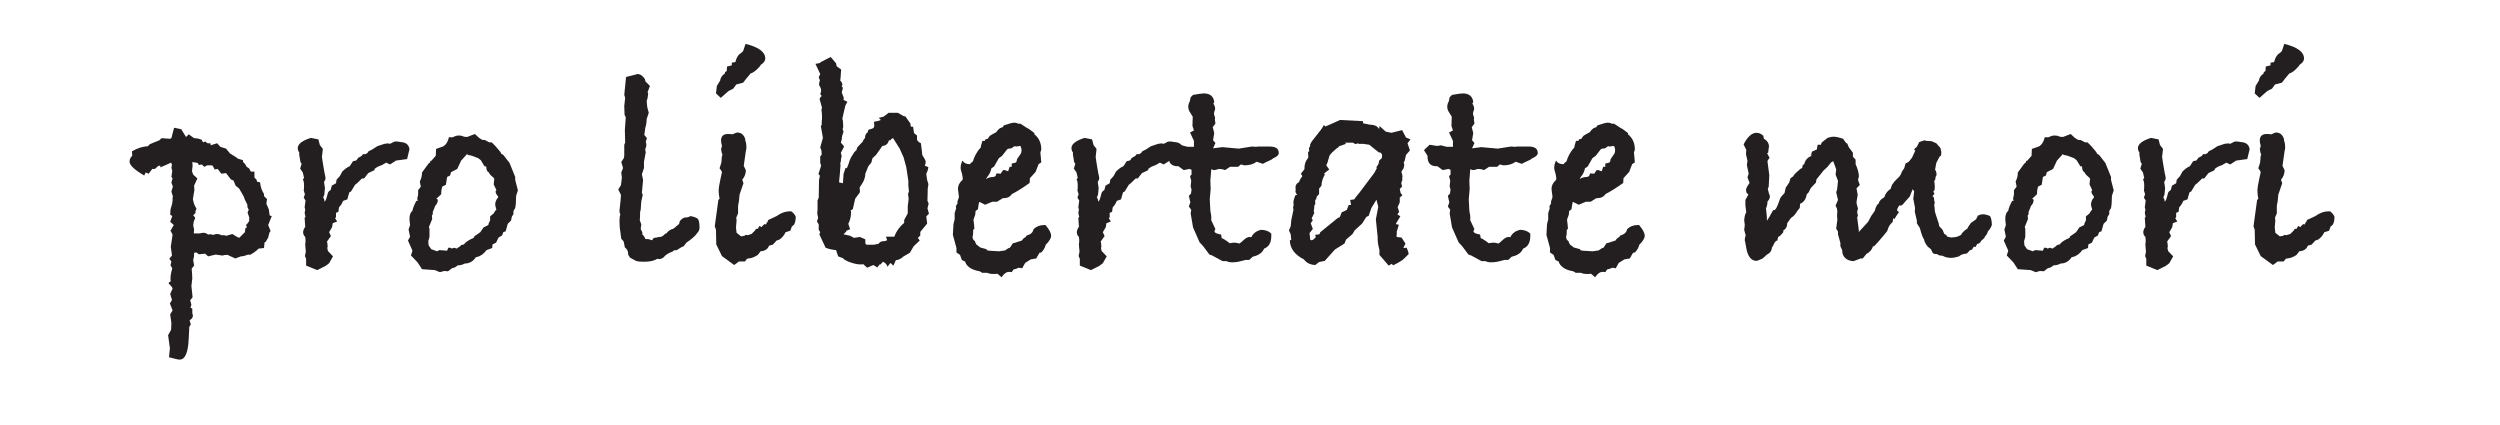 <?xml version="1.0" encoding="UTF-8" standalone="no"?>
<!DOCTYPE svg PUBLIC "-//W3C//DTD SVG 1.1//EN" "http://www.w3.org/Graphics/SVG/1.1/DTD/svg11.dtd">
<svg width="100%" height="100%" viewBox="0 0 930 158" version="1.1" xmlns="http://www.w3.org/2000/svg" xmlns:xlink="http://www.w3.org/1999/xlink" xml:space="preserve" xmlns:serif="http://www.serif.com/" style="fill-rule:evenodd;clip-rule:evenodd;stroke-linejoin:round;stroke-miterlimit:2;">
    <g transform="matrix(0.963,0,0,0.387,25.867,19.881)">
        <g transform="matrix(115.397,0,0,286.895,28.382,198.788)">
            <path d="M0.431,-0.148L0.419,-0.118L0.427,-0.098L0.423,-0.092L0.419,-0.076L0.411,-0.062L0.407,-0.06L0.405,-0.041L0.387,-0.039C0.378,-0.03 0.368,-0.023 0.358,-0.018L0.352,-0.019L0.337,-0.014L0.328,-0.013L0.309,-0.006L0.287,-0.016L0.284,-0.018L0.267,-0.017L0.271,-0.015L0.243,-0.019L0.218,-0.013L0.208,-0.022L0.187,-0.02L0.179,-0.026C0.178,-0.026 0.176,-0.026 0.171,-0.025L0.171,-0.019C0.171,-0.013 0.17,-0.007 0.168,-0.001L0.171,0.018L0.163,0.028C0.164,0.043 0.165,0.054 0.165,0.061L0.162,0.086L0.166,0.124L0.158,0.134L0.162,0.149L0.159,0.159L0.165,0.162L0.165,0.177C0.166,0.181 0.167,0.184 0.167,0.186C0.167,0.192 0.163,0.197 0.156,0.201L0.16,0.215L0.155,0.223L0.153,0.263C0.151,0.31 0.141,0.333 0.122,0.333C0.118,0.333 0.106,0.33 0.087,0.325L0.09,0.295L0.084,0.251L0.094,0.233L0.095,0.211L0.091,0.181L0.099,0.168L0.09,0.145L0.097,0.133L0.091,0.113L0.099,0.095C0.098,0.091 0.095,0.087 0.092,0.084C0.088,0.081 0.086,0.078 0.086,0.077C0.086,0.075 0.088,0.073 0.093,0.071C0.092,0.069 0.092,0.066 0.092,0.061C0.092,0.052 0.094,0.041 0.098,0.027L0.092,0.017L0.095,0.004L0.088,-0.005L0.097,-0.016L0.093,-0.045L0.099,-0.086L0.092,-0.099L0.103,-0.118L0.091,-0.129L0.098,-0.148L0.091,-0.153L0.092,-0.17L0.098,-0.191L0.098,-0.195L0.099,-0.199L0.099,-0.21L0.1,-0.214L0.095,-0.23L0.1,-0.247L0.095,-0.26L0.099,-0.275L0.095,-0.279L0.098,-0.299L0.095,-0.31L0.097,-0.32L0.094,-0.327L0.058,-0.311L0.058,-0.317L0.051,-0.316L0.04,-0.306L0.031,-0.306L0.019,-0.29L0.009,-0.294L0.004,-0.284C-0.029,-0.303 -0.045,-0.319 -0.045,-0.33C-0.045,-0.338 -0.042,-0.345 -0.036,-0.35L-0.037,-0.365C-0.018,-0.376 -0.001,-0.381 0.016,-0.382L0.023,-0.389L0.055,-0.402L0.062,-0.409L0.09,-0.407L0.095,-0.409L0.104,-0.444L0.128,-0.439L0.144,-0.413L0.153,-0.422L0.171,-0.409C0.18,-0.409 0.188,-0.407 0.196,-0.404L0.201,-0.395L0.208,-0.398L0.216,-0.392C0.221,-0.392 0.224,-0.392 0.227,-0.391L0.226,-0.385L0.248,-0.392L0.259,-0.38L0.278,-0.374L0.291,-0.358L0.315,-0.343L0.316,-0.341L0.335,-0.335L0.335,-0.329C0.34,-0.325 0.344,-0.32 0.347,-0.313L0.355,-0.308L0.361,-0.297L0.373,-0.297L0.373,-0.277L0.38,-0.27L0.382,-0.263L0.392,-0.261C0.393,-0.246 0.398,-0.233 0.405,-0.222L0.405,-0.215L0.415,-0.205L0.413,-0.189L0.421,-0.171L0.424,-0.15L0.431,-0.148ZM0.356,-0.133L0.355,-0.138L0.356,-0.142L0.35,-0.16L0.354,-0.169L0.35,-0.177L0.349,-0.187L0.341,-0.203L0.337,-0.214L0.322,-0.24L0.31,-0.25L0.303,-0.267L0.294,-0.271L0.278,-0.292L0.262,-0.29L0.25,-0.306L0.24,-0.304L0.233,-0.317L0.229,-0.318L0.215,-0.318L0.205,-0.313L0.197,-0.321L0.187,-0.319L0.183,-0.326L0.165,-0.329L0.166,-0.317L0.164,-0.298L0.168,-0.287L0.182,-0.274L0.171,-0.25L0.172,-0.235L0.167,-0.205C0.169,-0.192 0.173,-0.182 0.179,-0.173L0.175,-0.162C0.176,-0.161 0.176,-0.161 0.176,-0.16C0.176,-0.158 0.173,-0.155 0.168,-0.151L0.175,-0.142L0.17,-0.13L0.168,-0.117L0.171,-0.103L0.17,-0.09L0.191,-0.09C0.194,-0.091 0.197,-0.092 0.202,-0.092C0.208,-0.092 0.213,-0.09 0.218,-0.086C0.219,-0.086 0.22,-0.086 0.222,-0.087L0.225,-0.087C0.227,-0.087 0.231,-0.086 0.236,-0.085C0.24,-0.087 0.244,-0.088 0.247,-0.088C0.252,-0.088 0.257,-0.087 0.262,-0.084L0.271,-0.084L0.279,-0.082L0.299,-0.088L0.315,-0.078C0.321,-0.076 0.323,-0.075 0.322,-0.075L0.341,-0.094L0.343,-0.108L0.348,-0.11L0.345,-0.118L0.352,-0.126L0.356,-0.133Z" style="fill:rgb(35,31,32);fill-rule:nonzero;"/>
        </g>
        <g transform="matrix(115.397,0,0,286.895,82.388,198.788)">
            <path d="M0.424,-0.372L0.416,-0.339L0.379,-0.334L0.359,-0.321L0.346,-0.327L0.332,-0.319L0.317,-0.313L0.307,-0.306L0.307,-0.302L0.286,-0.292L0.272,-0.274L0.265,-0.274C0.254,-0.263 0.247,-0.256 0.242,-0.253L0.228,-0.23L0.223,-0.228C0.221,-0.223 0.219,-0.215 0.216,-0.204L0.202,-0.199L0.196,-0.187L0.188,-0.177L0.186,-0.162L0.178,-0.159L0.178,-0.144L0.175,-0.141C0.177,-0.138 0.179,-0.134 0.182,-0.13L0.167,-0.124L0.165,-0.111L0.155,-0.094L0.161,-0.081L0.148,-0.063C0.149,-0.056 0.15,-0.052 0.15,-0.049L0.15,-0.045C0.149,-0.043 0.149,-0.041 0.149,-0.04L0.151,-0.031L0.168,-0.013L0.155,0.01L0.143,0.019L0.115,0.033L0.078,0.018L0.078,-0.005L0.074,-0.014L0.077,-0.029C0.076,-0.04 0.075,-0.048 0.075,-0.053C0.075,-0.055 0.075,-0.058 0.076,-0.061L0.076,-0.068L0.075,-0.078C0.07,-0.083 0.068,-0.088 0.068,-0.094C0.068,-0.099 0.07,-0.105 0.075,-0.112C0.075,-0.115 0.074,-0.125 0.073,-0.142L0.076,-0.145L0.073,-0.158L0.075,-0.17L0.073,-0.177L0.076,-0.2L0.07,-0.21L0.074,-0.221L0.07,-0.234C0.071,-0.238 0.071,-0.243 0.071,-0.25C0.071,-0.26 0.07,-0.267 0.067,-0.27L0.071,-0.276L0.067,-0.294L0.058,-0.307L0.063,-0.323L0.059,-0.329L0.055,-0.353L0.055,-0.361C0.052,-0.365 0.05,-0.37 0.05,-0.376C0.05,-0.389 0.065,-0.401 0.094,-0.41L0.119,-0.405L0.124,-0.386L0.134,-0.373L0.131,-0.346C0.133,-0.333 0.135,-0.318 0.138,-0.302L0.141,-0.286C0.142,-0.285 0.142,-0.281 0.143,-0.275C0.143,-0.271 0.141,-0.267 0.138,-0.262L0.141,-0.242L0.139,-0.22L0.135,-0.21L0.138,-0.206L0.14,-0.196C0.144,-0.201 0.146,-0.206 0.147,-0.211L0.151,-0.226C0.153,-0.23 0.156,-0.233 0.16,-0.235L0.164,-0.25L0.178,-0.258L0.18,-0.27L0.191,-0.282L0.199,-0.297C0.208,-0.306 0.216,-0.312 0.224,-0.315L0.235,-0.332L0.245,-0.334L0.248,-0.337L0.252,-0.343L0.263,-0.349L0.269,-0.356L0.275,-0.355L0.283,-0.359L0.287,-0.365L0.299,-0.371L0.316,-0.382L0.34,-0.39C0.349,-0.391 0.354,-0.392 0.355,-0.392L0.355,-0.391C0.354,-0.391 0.354,-0.391 0.354,-0.39L0.355,-0.39C0.358,-0.39 0.362,-0.391 0.367,-0.394C0.37,-0.397 0.375,-0.398 0.381,-0.398C0.384,-0.398 0.388,-0.397 0.395,-0.396C0.412,-0.395 0.422,-0.387 0.424,-0.372Z" style="fill:rgb(35,31,32);fill-rule:nonzero;"/>
        </g>
        <g transform="matrix(115.397,0,0,286.895,127.508,198.788)">
            <path d="M0.396,-0.234L0.39,-0.216C0.39,-0.199 0.389,-0.185 0.387,-0.175L0.381,-0.165L0.381,-0.154L0.376,-0.147L0.373,-0.133L0.362,-0.122L0.355,-0.097L0.347,-0.094L0.343,-0.083L0.331,-0.076L0.323,-0.059L0.311,-0.053L0.31,-0.041L0.291,-0.034C0.282,-0.022 0.272,-0.014 0.259,-0.011L0.255,-0.01C0.246,0.004 0.233,0.011 0.218,0.011C0.211,0.015 0.204,0.017 0.195,0.017L0.185,0.024L0.175,0.027L0.162,0.037L0.149,0.036L0.135,0.04L0.118,0.033L0.075,0.03L0.06,0.007L0.038,-0.016L0.043,-0.032L0.028,-0.066L0.035,-0.079L0.03,-0.103L0.035,-0.118C0.034,-0.127 0.033,-0.134 0.033,-0.138C0.033,-0.151 0.036,-0.16 0.043,-0.166C0.044,-0.173 0.048,-0.184 0.056,-0.199L0.061,-0.199L0.059,-0.206L0.062,-0.22L0.062,-0.235C0.067,-0.241 0.07,-0.245 0.071,-0.247L0.068,-0.261L0.068,-0.265C0.073,-0.274 0.075,-0.284 0.075,-0.294L0.096,-0.323L0.103,-0.329L0.102,-0.333L0.106,-0.333L0.121,-0.35L0.122,-0.373L0.147,-0.382C0.156,-0.388 0.162,-0.398 0.165,-0.412L0.178,-0.412C0.185,-0.416 0.192,-0.418 0.198,-0.418C0.204,-0.418 0.21,-0.417 0.215,-0.414L0.226,-0.413L0.252,-0.423L0.266,-0.41L0.277,-0.403L0.285,-0.403L0.3,-0.395L0.308,-0.395C0.317,-0.387 0.327,-0.376 0.338,-0.362L0.34,-0.357L0.347,-0.353L0.368,-0.326L0.387,-0.279L0.387,-0.269L0.396,-0.234ZM0.33,-0.21L0.329,-0.215C0.324,-0.22 0.322,-0.225 0.321,-0.23L0.324,-0.235L0.315,-0.254L0.317,-0.273L0.313,-0.278C0.304,-0.285 0.3,-0.29 0.299,-0.294C0.293,-0.297 0.29,-0.303 0.29,-0.314L0.284,-0.315L0.272,-0.335L0.263,-0.342L0.242,-0.35L0.234,-0.352C0.23,-0.352 0.227,-0.353 0.226,-0.356L0.206,-0.334L0.193,-0.306L0.172,-0.295L0.169,-0.284L0.159,-0.279L0.155,-0.253L0.143,-0.247C0.14,-0.238 0.139,-0.229 0.139,-0.221L0.123,-0.206L0.128,-0.203C0.128,-0.195 0.125,-0.188 0.119,-0.182C0.117,-0.176 0.114,-0.169 0.111,-0.162L0.111,-0.154L0.108,-0.15L0.109,-0.138L0.098,-0.111L0.1,-0.106L0.1,-0.078L0.096,-0.064L0.097,-0.05L0.106,-0.037L0.12,-0.032L0.125,-0.03L0.133,-0.034L0.159,-0.032L0.163,-0.042L0.167,-0.042C0.171,-0.042 0.173,-0.041 0.174,-0.039L0.183,-0.042L0.191,-0.039L0.204,-0.048L0.206,-0.051L0.215,-0.053C0.22,-0.06 0.231,-0.068 0.248,-0.075L0.25,-0.08L0.27,-0.094L0.281,-0.11L0.297,-0.118L0.298,-0.123L0.303,-0.134L0.303,-0.147L0.315,-0.157L0.319,-0.164L0.324,-0.17C0.321,-0.178 0.32,-0.184 0.32,-0.187C0.32,-0.193 0.322,-0.199 0.326,-0.206L0.33,-0.21Z" style="fill:rgb(35,31,32);fill-rule:nonzero;"/>
        </g>
        <g transform="matrix(115.397,0,0,286.895,206.208,198.788)">
            <path d="M0.322,-0.109C0.322,-0.102 0.319,-0.096 0.314,-0.091C0.309,-0.083 0.3,-0.075 0.288,-0.066L0.278,-0.059L0.269,-0.047L0.26,-0.043L0.246,-0.034L0.236,-0.033L0.232,-0.029C0.219,-0.025 0.208,-0.018 0.201,-0.009C0.196,-0.006 0.192,-0.004 0.188,-0.004C0.185,-0.004 0.183,-0.004 0.181,-0.005C0.17,0.002 0.155,0.005 0.137,0.005C0.122,0.005 0.112,0.004 0.107,0.001L0.089,-0.009L0.083,-0.019L0.083,-0.022C0.083,-0.031 0.079,-0.038 0.072,-0.043L0.068,-0.063L0.06,-0.072L0.055,-0.109L0.054,-0.131L0.055,-0.147L0.057,-0.153C0.055,-0.157 0.054,-0.161 0.054,-0.166C0.057,-0.194 0.059,-0.212 0.059,-0.219L0.05,-0.237L0.059,-0.252L0.062,-0.277L0.06,-0.294L0.066,-0.309L0.06,-0.329L0.069,-0.343L0.07,-0.352L0.07,-0.387L0.073,-0.394L0.072,-0.436L0.075,-0.479L0.071,-0.487L0.07,-0.517L0.073,-0.544L0.07,-0.554L0.076,-0.614C0.104,-0.621 0.116,-0.624 0.113,-0.624C0.124,-0.624 0.132,-0.618 0.139,-0.607L0.141,-0.599L0.156,-0.584L0.148,-0.563L0.15,-0.559C0.149,-0.546 0.147,-0.538 0.145,-0.534L0.147,-0.513L0.152,-0.494L0.145,-0.473C0.145,-0.462 0.143,-0.451 0.14,-0.442C0.14,-0.439 0.139,-0.433 0.138,-0.426L0.137,-0.42L0.146,-0.409L0.142,-0.398C0.143,-0.393 0.144,-0.389 0.144,-0.387C0.144,-0.383 0.143,-0.378 0.14,-0.371L0.142,-0.362L0.136,-0.33L0.136,-0.309L0.129,-0.288L0.133,-0.269L0.129,-0.225L0.132,-0.22L0.127,-0.197L0.125,-0.169C0.124,-0.165 0.123,-0.163 0.123,-0.162C0.123,-0.151 0.123,-0.141 0.122,-0.134L0.127,-0.12L0.125,-0.105L0.131,-0.092L0.13,-0.087C0.134,-0.084 0.138,-0.078 0.141,-0.071L0.15,-0.071L0.163,-0.067L0.169,-0.075L0.178,-0.076C0.182,-0.077 0.185,-0.078 0.187,-0.078L0.19,-0.078C0.197,-0.079 0.202,-0.083 0.206,-0.088L0.212,-0.091C0.217,-0.098 0.224,-0.103 0.235,-0.106C0.238,-0.109 0.245,-0.114 0.254,-0.122C0.254,-0.131 0.26,-0.138 0.271,-0.143C0.281,-0.143 0.288,-0.145 0.291,-0.148C0.304,-0.146 0.313,-0.142 0.317,-0.138C0.32,-0.133 0.322,-0.123 0.322,-0.109Z" style="fill:rgb(35,31,32);fill-rule:nonzero;"/>
        </g>
        <g transform="matrix(115.397,0,0,286.895,243.943,198.788)">
            <path d="M0.215,-0.676C0.215,-0.668 0.21,-0.661 0.199,-0.654L0.199,-0.652C0.186,-0.637 0.175,-0.628 0.166,-0.626L0.151,-0.608L0.141,-0.595L0.118,-0.589L0.108,-0.575L0.092,-0.567L0.066,-0.544L0.05,-0.559L0.053,-0.584L0.064,-0.602C0.065,-0.611 0.07,-0.619 0.08,-0.626L0.08,-0.63L0.086,-0.634L0.087,-0.649L0.103,-0.653L0.103,-0.662L0.115,-0.664C0.118,-0.677 0.123,-0.687 0.132,-0.693L0.135,-0.695L0.141,-0.701L0.149,-0.725C0.193,-0.714 0.215,-0.698 0.215,-0.676ZM0.317,-0.146C0.317,-0.131 0.314,-0.121 0.309,-0.117L0.304,-0.113L0.299,-0.099L0.283,-0.094C0.278,-0.083 0.271,-0.075 0.262,-0.069L0.253,-0.066L0.24,-0.052L0.228,-0.049C0.223,-0.037 0.214,-0.031 0.199,-0.03C0.198,-0.028 0.195,-0.024 0.19,-0.018C0.18,-0.011 0.17,-0.007 0.159,-0.006L0.154,-0.005L0.147,0.004L0.127,0.004L0.111,0.016L0.07,-0.014L0.051,-0.053L0.05,-0.102L0.046,-0.114L0.058,-0.202L0.062,-0.206C0.06,-0.216 0.059,-0.226 0.059,-0.235C0.059,-0.241 0.061,-0.253 0.065,-0.272L0.07,-0.295C0.069,-0.299 0.066,-0.303 0.062,-0.308L0.068,-0.327L0.07,-0.35L0.072,-0.353C0.069,-0.359 0.068,-0.366 0.067,-0.373C0.068,-0.374 0.068,-0.376 0.069,-0.379C0.07,-0.381 0.07,-0.383 0.07,-0.384C0.068,-0.39 0.067,-0.396 0.067,-0.401C0.067,-0.417 0.076,-0.424 0.094,-0.423L0.106,-0.422C0.114,-0.426 0.119,-0.428 0.121,-0.428C0.134,-0.428 0.143,-0.421 0.148,-0.406L0.148,-0.402C0.151,-0.394 0.152,-0.386 0.152,-0.379C0.152,-0.373 0.151,-0.369 0.15,-0.366L0.143,-0.316L0.15,-0.302C0.15,-0.29 0.146,-0.279 0.138,-0.27L0.142,-0.258L0.129,-0.22C0.128,-0.203 0.126,-0.191 0.124,-0.182L0.124,-0.157L0.118,-0.143L0.119,-0.133L0.117,-0.11L0.119,-0.092L0.134,-0.08L0.146,-0.082L0.148,-0.085L0.156,-0.084L0.169,-0.088L0.18,-0.099L0.184,-0.105L0.191,-0.106L0.193,-0.111L0.196,-0.115L0.202,-0.111L0.212,-0.121L0.218,-0.12L0.22,-0.127L0.222,-0.127L0.225,-0.135L0.234,-0.139L0.253,-0.148C0.268,-0.159 0.283,-0.164 0.298,-0.164L0.302,-0.164C0.309,-0.159 0.314,-0.153 0.317,-0.146Z" style="fill:rgb(35,31,32);fill-rule:nonzero;"/>
        </g>
        <g transform="matrix(115.397,0,0,286.895,281.793,198.788)">
            <path d="M0.435,-0.156L0.426,-0.147L0.429,-0.123L0.406,-0.095L0.406,-0.083L0.398,-0.075L0.404,-0.066L0.384,-0.047L0.371,-0.025L0.35,-0.013C0.342,-0.005 0.333,-0.001 0.324,0L0.316,0.018L0.306,0.009L0.296,0.022C0.296,0.019 0.293,0.014 0.288,0.009L0.281,0.005L0.273,0.014L0.27,0.014L0.262,0.024L0.249,0.016L0.228,0.025L0.215,0.013C0.213,0.014 0.21,0.014 0.206,0.014C0.195,0.014 0.182,0.011 0.166,0.005L0.152,-0.002L0.147,-0.007L0.131,-0.013L0.124,-0.034C0.113,-0.035 0.101,-0.037 0.089,-0.042L0.068,-0.087L0.071,-0.094L0.066,-0.102L0.066,-0.12L0.06,-0.13L0.064,-0.142C0.062,-0.149 0.061,-0.156 0.061,-0.161C0.061,-0.162 0.061,-0.164 0.062,-0.165L0.062,-0.2L0.066,-0.21L0.067,-0.269L0.07,-0.283L0.065,-0.289L0.074,-0.317L0.071,-0.326L0.071,-0.348L0.076,-0.354L0.075,-0.368L0.071,-0.378L0.08,-0.41L0.073,-0.45L0.076,-0.453L0.076,-0.466C0.077,-0.469 0.077,-0.475 0.077,-0.482C0.077,-0.491 0.076,-0.499 0.075,-0.504L0.077,-0.511L0.069,-0.54C0.07,-0.545 0.073,-0.548 0.076,-0.55C0.075,-0.552 0.073,-0.554 0.071,-0.557C0.073,-0.561 0.074,-0.565 0.074,-0.569C0.074,-0.574 0.072,-0.58 0.067,-0.587C0.067,-0.593 0.068,-0.598 0.07,-0.603L0.066,-0.613L0.071,-0.624L0.055,-0.658L0.071,-0.661L0.071,-0.663L0.106,-0.681L0.124,-0.66L0.126,-0.65L0.141,-0.639L0.14,-0.624C0.14,-0.619 0.139,-0.611 0.138,-0.602C0.143,-0.597 0.145,-0.593 0.145,-0.589C0.145,-0.587 0.144,-0.585 0.143,-0.582L0.147,-0.578L0.143,-0.562L0.15,-0.544L0.149,-0.537L0.162,-0.531L0.155,-0.518L0.149,-0.492C0.148,-0.488 0.147,-0.482 0.145,-0.474C0.147,-0.47 0.148,-0.461 0.148,-0.447L0.146,-0.439L0.149,-0.431L0.144,-0.415C0.144,-0.409 0.143,-0.403 0.141,-0.397L0.14,-0.394C0.143,-0.391 0.147,-0.386 0.151,-0.381L0.14,-0.36L0.143,-0.348L0.141,-0.342C0.141,-0.337 0.14,-0.33 0.138,-0.323L0.139,-0.319L0.138,-0.308L0.137,-0.293L0.134,-0.261L0.147,-0.258L0.149,-0.289L0.156,-0.31L0.16,-0.308L0.166,-0.323C0.169,-0.335 0.174,-0.346 0.182,-0.357C0.183,-0.36 0.185,-0.362 0.188,-0.365L0.191,-0.368L0.191,-0.366L0.195,-0.378L0.207,-0.391L0.214,-0.398L0.215,-0.402L0.221,-0.41C0.221,-0.419 0.224,-0.425 0.23,-0.429L0.232,-0.437L0.245,-0.441L0.25,-0.444L0.252,-0.45L0.251,-0.464L0.266,-0.467L0.274,-0.47L0.267,-0.477L0.283,-0.481L0.3,-0.494L0.331,-0.494L0.35,-0.483L0.356,-0.482L0.373,-0.458L0.374,-0.448L0.382,-0.447L0.385,-0.426L0.395,-0.418L0.395,-0.403L0.401,-0.396L0.408,-0.392L0.412,-0.36L0.412,-0.357C0.412,-0.354 0.414,-0.349 0.418,-0.344C0.422,-0.338 0.424,-0.333 0.424,-0.329C0.424,-0.325 0.423,-0.321 0.421,-0.317L0.433,-0.312C0.432,-0.303 0.429,-0.295 0.426,-0.29L0.429,-0.268C0.432,-0.261 0.433,-0.256 0.433,-0.253C0.433,-0.251 0.432,-0.247 0.431,-0.242L0.43,-0.199L0.434,-0.19L0.43,-0.174L0.435,-0.156ZM0.368,-0.231L0.366,-0.249L0.366,-0.266L0.359,-0.312L0.35,-0.345L0.337,-0.374L0.315,-0.409L0.31,-0.407L0.306,-0.402L0.301,-0.402C0.298,-0.39 0.291,-0.384 0.279,-0.383C0.274,-0.376 0.267,-0.366 0.258,-0.353L0.246,-0.342L0.242,-0.327L0.232,-0.315L0.222,-0.29C0.222,-0.279 0.218,-0.266 0.209,-0.253L0.203,-0.244L0.204,-0.228L0.188,-0.206L0.18,-0.171L0.173,-0.167C0.173,-0.166 0.173,-0.165 0.174,-0.163L0.174,-0.158C0.174,-0.146 0.171,-0.134 0.165,-0.122L0.171,-0.104L0.159,-0.099L0.157,-0.095L0.149,-0.087L0.171,-0.082L0.184,-0.075L0.204,-0.078L0.222,-0.07L0.222,-0.056L0.226,-0.052L0.25,-0.052L0.266,-0.055C0.27,-0.061 0.276,-0.064 0.284,-0.064L0.287,-0.064L0.295,-0.067L0.291,-0.079L0.319,-0.079C0.325,-0.096 0.336,-0.112 0.352,-0.125L0.352,-0.135L0.364,-0.157L0.364,-0.18L0.367,-0.206L0.365,-0.222L0.368,-0.231Z" style="fill:rgb(35,31,32);fill-rule:nonzero;"/>
        </g>
        <g transform="matrix(115.397,0,0,286.895,337.76,198.788)">
            <path d="M0.359,-0.082C0.359,-0.074 0.353,-0.064 0.341,-0.052C0.338,-0.041 0.333,-0.033 0.326,-0.026L0.32,-0.025L0.309,-0.006L0.291,-0.003L0.272,0.009L0.262,0.027L0.251,0.025C0.244,0.028 0.238,0.03 0.233,0.031L0.227,0.04C0.225,0.039 0.222,0.039 0.218,0.039C0.209,0.039 0.201,0.045 0.193,0.057L0.179,0.045C0.176,0.046 0.172,0.046 0.167,0.046C0.158,0.046 0.151,0.045 0.145,0.042L0.128,0.042L0.12,0.037C0.095,0.033 0.079,0.023 0.072,0.008L0.072,0.005L0.06,-0.001L0.054,-0.018L0.042,-0.026L0.042,-0.041L0.03,-0.085L0.032,-0.121L0.036,-0.137L0.036,-0.158L0.041,-0.174L0.04,-0.181L0.047,-0.193L0.045,-0.191C0.045,-0.197 0.047,-0.203 0.05,-0.21L0.05,-0.215L0.047,-0.239C0.047,-0.25 0.052,-0.26 0.062,-0.269C0.063,-0.27 0.063,-0.272 0.063,-0.275C0.063,-0.278 0.062,-0.283 0.06,-0.292C0.057,-0.3 0.056,-0.306 0.056,-0.309C0.056,-0.317 0.058,-0.325 0.062,-0.334C0.067,-0.326 0.075,-0.322 0.085,-0.322L0.088,-0.322C0.089,-0.325 0.092,-0.328 0.097,-0.331C0.102,-0.348 0.11,-0.362 0.119,-0.373L0.123,-0.377C0.123,-0.38 0.125,-0.387 0.129,-0.4L0.137,-0.4L0.139,-0.405L0.147,-0.407C0.15,-0.412 0.153,-0.416 0.154,-0.417C0.155,-0.418 0.162,-0.422 0.175,-0.429C0.178,-0.434 0.182,-0.438 0.187,-0.442C0.19,-0.443 0.193,-0.445 0.197,-0.446L0.201,-0.452C0.219,-0.458 0.23,-0.461 0.235,-0.461C0.24,-0.461 0.245,-0.46 0.25,-0.457L0.255,-0.458L0.262,-0.454C0.27,-0.448 0.278,-0.443 0.286,-0.439L0.303,-0.426L0.303,-0.422C0.318,-0.41 0.326,-0.393 0.326,-0.371L0.323,-0.361L0.326,-0.328L0.317,-0.322L0.307,-0.296L0.288,-0.275L0.287,-0.259C0.266,-0.244 0.246,-0.231 0.228,-0.222C0.222,-0.213 0.213,-0.208 0.2,-0.208L0.197,-0.208L0.178,-0.196L0.162,-0.196L0.138,-0.186L0.12,-0.195L0.118,-0.195C0.117,-0.19 0.115,-0.182 0.114,-0.171L0.106,-0.165L0.105,-0.153L0.099,-0.136C0.101,-0.12 0.102,-0.11 0.102,-0.105L0.098,-0.102C0.098,-0.093 0.098,-0.087 0.097,-0.083C0.097,-0.082 0.097,-0.081 0.096,-0.08L0.096,-0.077C0.096,-0.072 0.099,-0.067 0.104,-0.064C0.106,-0.056 0.109,-0.051 0.114,-0.049L0.121,-0.043L0.143,-0.037L0.143,-0.034L0.151,-0.032L0.185,-0.03L0.205,-0.033L0.215,-0.04L0.221,-0.042L0.231,-0.057L0.236,-0.058L0.261,-0.066C0.264,-0.071 0.268,-0.075 0.274,-0.078L0.277,-0.083C0.29,-0.086 0.298,-0.093 0.3,-0.104C0.309,-0.113 0.321,-0.118 0.336,-0.118L0.34,-0.118C0.353,-0.103 0.359,-0.091 0.359,-0.082ZM0.26,-0.37C0.26,-0.372 0.259,-0.376 0.257,-0.382L0.252,-0.383L0.25,-0.382L0.246,-0.382C0.245,-0.381 0.243,-0.381 0.242,-0.381C0.241,-0.381 0.24,-0.381 0.239,-0.382L0.236,-0.382L0.226,-0.375L0.217,-0.374L0.212,-0.372L0.195,-0.35L0.184,-0.342L0.168,-0.314L0.159,-0.308C0.157,-0.297 0.152,-0.287 0.145,-0.279L0.141,-0.272C0.148,-0.277 0.157,-0.279 0.166,-0.279L0.173,-0.282L0.176,-0.291L0.19,-0.29L0.198,-0.302L0.204,-0.302L0.215,-0.298L0.22,-0.313L0.227,-0.313L0.227,-0.324L0.24,-0.327L0.243,-0.33L0.245,-0.339L0.258,-0.358C0.259,-0.361 0.26,-0.365 0.26,-0.37Z" style="fill:rgb(35,31,32);fill-rule:nonzero;"/>
        </g>
        <g transform="matrix(115.397,0,0,286.895,381.265,198.788)">
            <path d="M0.424,-0.372L0.416,-0.339L0.379,-0.334L0.359,-0.321L0.346,-0.327L0.332,-0.319L0.317,-0.313L0.307,-0.306L0.307,-0.302L0.286,-0.292L0.272,-0.274L0.265,-0.274C0.254,-0.263 0.247,-0.256 0.242,-0.253L0.228,-0.23L0.223,-0.228C0.221,-0.223 0.219,-0.215 0.216,-0.204L0.202,-0.199L0.196,-0.187L0.188,-0.177L0.186,-0.162L0.178,-0.159L0.178,-0.144L0.175,-0.141C0.177,-0.138 0.179,-0.134 0.182,-0.13L0.167,-0.124L0.165,-0.111L0.155,-0.094L0.161,-0.081L0.148,-0.063C0.149,-0.056 0.15,-0.052 0.15,-0.049L0.15,-0.045C0.149,-0.043 0.149,-0.041 0.149,-0.04L0.151,-0.031L0.168,-0.013L0.155,0.01L0.143,0.019L0.115,0.033L0.078,0.018L0.078,-0.005L0.074,-0.014L0.077,-0.029C0.076,-0.04 0.075,-0.048 0.075,-0.053C0.075,-0.055 0.075,-0.058 0.076,-0.061L0.076,-0.068L0.075,-0.078C0.07,-0.083 0.068,-0.088 0.068,-0.094C0.068,-0.099 0.07,-0.105 0.075,-0.112C0.075,-0.115 0.074,-0.125 0.073,-0.142L0.076,-0.145L0.073,-0.158L0.075,-0.17L0.073,-0.177L0.076,-0.2L0.07,-0.21L0.074,-0.221L0.07,-0.234C0.071,-0.238 0.071,-0.243 0.071,-0.25C0.071,-0.26 0.07,-0.267 0.067,-0.27L0.071,-0.276L0.067,-0.294L0.058,-0.307L0.063,-0.323L0.059,-0.329L0.055,-0.353L0.055,-0.361C0.052,-0.365 0.05,-0.37 0.05,-0.376C0.05,-0.389 0.065,-0.401 0.094,-0.41L0.119,-0.405L0.124,-0.386L0.134,-0.373L0.131,-0.346C0.133,-0.333 0.135,-0.318 0.138,-0.302L0.141,-0.286C0.142,-0.285 0.142,-0.281 0.143,-0.275C0.143,-0.271 0.141,-0.267 0.138,-0.262L0.141,-0.242L0.139,-0.22L0.135,-0.21L0.138,-0.206L0.14,-0.196C0.144,-0.201 0.146,-0.206 0.147,-0.211L0.151,-0.226C0.153,-0.23 0.156,-0.233 0.16,-0.235L0.164,-0.25L0.178,-0.258L0.18,-0.27L0.191,-0.282L0.199,-0.297C0.208,-0.306 0.216,-0.312 0.224,-0.315L0.235,-0.332L0.245,-0.334L0.248,-0.337L0.252,-0.343L0.263,-0.349L0.269,-0.356L0.275,-0.355L0.283,-0.359L0.287,-0.365L0.299,-0.371L0.316,-0.382L0.34,-0.39C0.349,-0.391 0.354,-0.392 0.355,-0.392L0.355,-0.391C0.354,-0.391 0.354,-0.391 0.354,-0.39L0.355,-0.39C0.358,-0.39 0.362,-0.391 0.367,-0.394C0.37,-0.397 0.375,-0.398 0.381,-0.398C0.384,-0.398 0.388,-0.397 0.395,-0.396C0.412,-0.395 0.422,-0.387 0.424,-0.372Z" style="fill:rgb(35,31,32);fill-rule:nonzero;"/>
        </g>
        <g transform="matrix(115.397,0,0,286.895,426.385,198.788)">
            <path d="M0.353,-0.359C0.353,-0.353 0.347,-0.347 0.335,-0.342C0.332,-0.339 0.327,-0.336 0.32,-0.333C0.311,-0.329 0.304,-0.326 0.3,-0.323L0.279,-0.33C0.268,-0.322 0.255,-0.318 0.238,-0.318L0.226,-0.321L0.217,-0.313L0.19,-0.313L0.173,-0.302C0.166,-0.305 0.159,-0.306 0.152,-0.306C0.15,-0.305 0.145,-0.303 0.138,-0.302C0.135,-0.302 0.131,-0.303 0.127,-0.305L0.124,-0.267L0.125,-0.239L0.122,-0.204L0.124,-0.166L0.127,-0.148L0.127,-0.134L0.141,-0.104C0.139,-0.102 0.138,-0.1 0.138,-0.097C0.138,-0.092 0.145,-0.089 0.16,-0.086L0.162,-0.074L0.169,-0.071L0.181,-0.063L0.189,-0.057C0.196,-0.058 0.2,-0.059 0.203,-0.059C0.209,-0.059 0.215,-0.058 0.221,-0.056C0.224,-0.057 0.229,-0.062 0.238,-0.07C0.244,-0.075 0.25,-0.078 0.255,-0.078L0.258,-0.078C0.259,-0.077 0.26,-0.077 0.261,-0.077C0.267,-0.09 0.278,-0.098 0.293,-0.102C0.307,-0.102 0.319,-0.098 0.328,-0.089L0.328,-0.082C0.328,-0.059 0.32,-0.045 0.304,-0.039C0.298,-0.025 0.285,-0.016 0.266,-0.012L0.254,-0.001L0.241,-0.001L0.218,0.005C0.213,0.006 0.205,0.007 0.195,0.007C0.19,0.007 0.184,0.006 0.178,0.003L0.165,0.003L0.13,-0.016L0.121,-0.019L0.1,-0.047L0.088,-0.06L0.066,-0.11L0.058,-0.157L0.06,-0.169L0.052,-0.18L0.057,-0.194L0.052,-0.216L0.059,-0.223L0.061,-0.236L0.058,-0.248L0.06,-0.266L0.056,-0.282L0.061,-0.287L0.061,-0.303L0.054,-0.306L0.035,-0.302L0.017,-0.315L0.014,-0.315C-0.006,-0.315 -0.016,-0.326 -0.016,-0.347L-0.016,-0.35L-0.028,-0.369L-0.009,-0.387L0.016,-0.383L0.029,-0.385L0.048,-0.38L0.069,-0.38L0.069,-0.4L0.056,-0.428L0.069,-0.435L0.064,-0.45L0.065,-0.481L0.057,-0.494C0.052,-0.501 0.05,-0.508 0.05,-0.514C0.05,-0.521 0.052,-0.527 0.055,-0.532L0.058,-0.546L0.066,-0.554C0.084,-0.557 0.096,-0.559 0.102,-0.559C0.123,-0.559 0.135,-0.549 0.137,-0.53L0.134,-0.525C0.138,-0.519 0.14,-0.513 0.14,-0.508C0.14,-0.507 0.14,-0.506 0.139,-0.503L0.137,-0.497L0.136,-0.49L0.14,-0.477L0.139,-0.472L0.141,-0.458L0.132,-0.446L0.137,-0.426L0.133,-0.402L0.141,-0.393L0.133,-0.375L0.164,-0.379L0.219,-0.374L0.263,-0.381L0.278,-0.38L0.283,-0.381L0.322,-0.381C0.343,-0.381 0.353,-0.374 0.353,-0.359Z" style="fill:rgb(35,31,32);fill-rule:nonzero;"/>
        </g>
        <g transform="matrix(115.397,0,0,286.895,467.004,198.788)">
            <path d="M0.442,-0.405L0.432,-0.392L0.44,-0.368L0.427,-0.353L0.422,-0.332L0.419,-0.327L0.421,-0.322C0.421,-0.313 0.419,-0.306 0.414,-0.301L0.412,-0.298L0.412,-0.294C0.414,-0.289 0.415,-0.285 0.415,-0.281C0.415,-0.278 0.415,-0.275 0.414,-0.274L0.415,-0.27L0.411,-0.259L0.414,-0.247L0.406,-0.239L0.409,-0.225L0.415,-0.218L0.406,-0.21L0.406,-0.194L0.399,-0.178L0.404,-0.162L0.398,-0.154L0.408,-0.147L0.394,-0.124L0.393,-0.121L0.403,-0.119L0.396,-0.096L0.396,-0.092C0.396,-0.087 0.396,-0.084 0.395,-0.081L0.396,-0.078L0.412,-0.076L0.425,-0.056L0.418,-0.041L0.429,-0.042C0.433,-0.034 0.435,-0.027 0.436,-0.021L0.421,-0.006C0.416,-0.001 0.41,0.003 0.401,0.008L0.384,0.017L0.379,0.012L0.369,0.018L0.338,-0.018L0.338,-0.035C0.334,-0.048 0.332,-0.061 0.332,-0.072L0.332,-0.078L0.326,-0.137L0.334,-0.179L0.328,-0.203L0.311,-0.175L0.302,-0.149L0.294,-0.145L0.28,-0.123L0.255,-0.1L0.248,-0.088L0.226,-0.069L0.221,-0.056L0.189,-0.036L0.155,0.002L0.136,0.006L0.123,0.016C0.106,0.015 0.094,0.009 0.085,-0.003C0.055,-0.018 0.039,-0.039 0.038,-0.066L0.043,-0.069L0.042,-0.075L0.041,-0.087L0.035,-0.1L0.041,-0.114L0.043,-0.135L0.05,-0.168L0.05,-0.172C0.049,-0.173 0.049,-0.175 0.049,-0.176C0.049,-0.179 0.05,-0.182 0.051,-0.186C0.05,-0.187 0.05,-0.19 0.05,-0.194C0.05,-0.199 0.052,-0.206 0.056,-0.217L0.063,-0.22C0.059,-0.223 0.057,-0.227 0.057,-0.231C0.057,-0.234 0.057,-0.236 0.058,-0.237C0.057,-0.239 0.057,-0.241 0.057,-0.244C0.057,-0.252 0.061,-0.258 0.069,-0.262C0.071,-0.269 0.075,-0.275 0.08,-0.282L0.075,-0.29L0.087,-0.305L0.087,-0.309C0.087,-0.322 0.091,-0.333 0.1,-0.344L0.099,-0.362L0.103,-0.366L0.103,-0.369C0.102,-0.37 0.102,-0.371 0.102,-0.372C0.102,-0.376 0.103,-0.379 0.106,-0.382L0.106,-0.388C0.109,-0.395 0.116,-0.405 0.127,-0.418C0.138,-0.431 0.147,-0.443 0.152,-0.453L0.157,-0.448L0.168,-0.453L0.173,-0.455L0.206,-0.47L0.283,-0.466L0.283,-0.459L0.307,-0.454C0.322,-0.454 0.332,-0.449 0.337,-0.439C0.337,-0.441 0.337,-0.443 0.338,-0.446L0.338,-0.45L0.359,-0.431L0.378,-0.427L0.414,-0.436L0.427,-0.411L0.442,-0.405ZM0.347,-0.353L0.343,-0.36L0.335,-0.362L0.304,-0.387L0.284,-0.39L0.268,-0.39L0.266,-0.392L0.258,-0.389L0.249,-0.394L0.223,-0.394L0.226,-0.39L0.203,-0.382L0.199,-0.377L0.196,-0.376C0.184,-0.366 0.176,-0.358 0.171,-0.351L0.164,-0.327L0.16,-0.318L0.17,-0.304L0.153,-0.291L0.155,-0.287C0.148,-0.274 0.144,-0.262 0.144,-0.25L0.136,-0.24L0.136,-0.222L0.128,-0.213L0.126,-0.204L0.123,-0.202L0.123,-0.188L0.12,-0.183C0.12,-0.175 0.119,-0.169 0.118,-0.164L0.12,-0.159L0.111,-0.14L0.115,-0.134L0.108,-0.124L0.115,-0.105L0.104,-0.091L0.106,-0.072L0.106,-0.069L0.11,-0.067L0.115,-0.068C0.118,-0.071 0.122,-0.074 0.125,-0.077L0.123,-0.085L0.137,-0.087L0.14,-0.094L0.199,-0.142L0.205,-0.144L0.212,-0.161C0.216,-0.162 0.222,-0.165 0.229,-0.169L0.235,-0.185L0.243,-0.185L0.24,-0.202L0.254,-0.204C0.255,-0.207 0.258,-0.21 0.261,-0.214C0.264,-0.218 0.267,-0.222 0.27,-0.225L0.321,-0.293L0.329,-0.308L0.328,-0.312L0.335,-0.323L0.337,-0.334L0.346,-0.342L0.347,-0.353Z" style="fill:rgb(35,31,32);fill-rule:nonzero;"/>
        </g>
        <g transform="matrix(115.397,0,0,286.895,526.434,198.788)">
            <path d="M0.353,-0.359C0.353,-0.353 0.347,-0.347 0.335,-0.342C0.332,-0.339 0.327,-0.336 0.32,-0.333C0.311,-0.329 0.304,-0.326 0.3,-0.323L0.279,-0.33C0.268,-0.322 0.255,-0.318 0.238,-0.318L0.226,-0.321L0.217,-0.313L0.19,-0.313L0.173,-0.302C0.166,-0.305 0.159,-0.306 0.152,-0.306C0.15,-0.305 0.145,-0.303 0.138,-0.302C0.135,-0.302 0.131,-0.303 0.127,-0.305L0.124,-0.267L0.125,-0.239L0.122,-0.204L0.124,-0.166L0.127,-0.148L0.127,-0.134L0.141,-0.104C0.139,-0.102 0.138,-0.1 0.138,-0.097C0.138,-0.092 0.145,-0.089 0.16,-0.086L0.162,-0.074L0.169,-0.071L0.181,-0.063L0.189,-0.057C0.196,-0.058 0.2,-0.059 0.203,-0.059C0.209,-0.059 0.215,-0.058 0.221,-0.056C0.224,-0.057 0.229,-0.062 0.238,-0.07C0.244,-0.075 0.25,-0.078 0.255,-0.078L0.258,-0.078C0.259,-0.077 0.26,-0.077 0.261,-0.077C0.267,-0.09 0.278,-0.098 0.293,-0.102C0.307,-0.102 0.319,-0.098 0.328,-0.089L0.328,-0.082C0.328,-0.059 0.32,-0.045 0.304,-0.039C0.298,-0.025 0.285,-0.016 0.266,-0.012L0.254,-0.001L0.241,-0.001L0.218,0.005C0.213,0.006 0.205,0.007 0.195,0.007C0.19,0.007 0.184,0.006 0.178,0.003L0.165,0.003L0.13,-0.016L0.121,-0.019L0.1,-0.047L0.088,-0.06L0.066,-0.11L0.058,-0.157L0.06,-0.169L0.052,-0.18L0.057,-0.194L0.052,-0.216L0.059,-0.223L0.061,-0.236L0.058,-0.248L0.06,-0.266L0.056,-0.282L0.061,-0.287L0.061,-0.303L0.054,-0.306L0.035,-0.302L0.017,-0.315L0.014,-0.315C-0.006,-0.315 -0.016,-0.326 -0.016,-0.347L-0.016,-0.35L-0.028,-0.369L-0.009,-0.387L0.016,-0.383L0.029,-0.385L0.048,-0.38L0.069,-0.38L0.069,-0.4L0.056,-0.428L0.069,-0.435L0.064,-0.45L0.065,-0.481L0.057,-0.494C0.052,-0.501 0.05,-0.508 0.05,-0.514C0.05,-0.521 0.052,-0.527 0.055,-0.532L0.058,-0.546L0.066,-0.554C0.084,-0.557 0.096,-0.559 0.102,-0.559C0.123,-0.559 0.135,-0.549 0.137,-0.53L0.134,-0.525C0.138,-0.519 0.14,-0.513 0.14,-0.508C0.14,-0.507 0.14,-0.506 0.139,-0.503L0.137,-0.497L0.136,-0.49L0.14,-0.477L0.139,-0.472L0.141,-0.458L0.132,-0.446L0.137,-0.426L0.133,-0.402L0.141,-0.393L0.133,-0.375L0.164,-0.379L0.219,-0.374L0.263,-0.381L0.278,-0.38L0.283,-0.381L0.322,-0.381C0.343,-0.381 0.353,-0.374 0.353,-0.359Z" style="fill:rgb(35,31,32);fill-rule:nonzero;"/>
        </g>
        <g transform="matrix(115.397,0,0,286.895,567.053,198.788)">
            <path d="M0.359,-0.082C0.359,-0.074 0.353,-0.064 0.341,-0.052C0.338,-0.041 0.333,-0.033 0.326,-0.026L0.32,-0.025L0.309,-0.006L0.291,-0.003L0.272,0.009L0.262,0.027L0.251,0.025C0.244,0.028 0.238,0.03 0.233,0.031L0.227,0.04C0.225,0.039 0.222,0.039 0.218,0.039C0.209,0.039 0.201,0.045 0.193,0.057L0.179,0.045C0.176,0.046 0.172,0.046 0.167,0.046C0.158,0.046 0.151,0.045 0.145,0.042L0.128,0.042L0.12,0.037C0.095,0.033 0.079,0.023 0.072,0.008L0.072,0.005L0.06,-0.001L0.054,-0.018L0.042,-0.026L0.042,-0.041L0.03,-0.085L0.032,-0.121L0.036,-0.137L0.036,-0.158L0.041,-0.174L0.04,-0.181L0.047,-0.193L0.045,-0.191C0.045,-0.197 0.047,-0.203 0.05,-0.21L0.05,-0.215L0.047,-0.239C0.047,-0.25 0.052,-0.26 0.062,-0.269C0.063,-0.27 0.063,-0.272 0.063,-0.275C0.063,-0.278 0.062,-0.283 0.06,-0.292C0.057,-0.3 0.056,-0.306 0.056,-0.309C0.056,-0.317 0.058,-0.325 0.062,-0.334C0.067,-0.326 0.075,-0.322 0.085,-0.322L0.088,-0.322C0.089,-0.325 0.092,-0.328 0.097,-0.331C0.102,-0.348 0.11,-0.362 0.119,-0.373L0.123,-0.377C0.123,-0.38 0.125,-0.387 0.129,-0.4L0.137,-0.4L0.139,-0.405L0.147,-0.407C0.15,-0.412 0.153,-0.416 0.154,-0.417C0.155,-0.418 0.162,-0.422 0.175,-0.429C0.178,-0.434 0.182,-0.438 0.187,-0.442C0.19,-0.443 0.193,-0.445 0.197,-0.446L0.201,-0.452C0.219,-0.458 0.23,-0.461 0.235,-0.461C0.24,-0.461 0.245,-0.46 0.25,-0.457L0.255,-0.458L0.262,-0.454C0.27,-0.448 0.278,-0.443 0.286,-0.439L0.303,-0.426L0.303,-0.422C0.318,-0.41 0.326,-0.393 0.326,-0.371L0.323,-0.361L0.326,-0.328L0.317,-0.322L0.307,-0.296L0.288,-0.275L0.287,-0.259C0.266,-0.244 0.246,-0.231 0.228,-0.222C0.222,-0.213 0.213,-0.208 0.2,-0.208L0.197,-0.208L0.178,-0.196L0.162,-0.196L0.138,-0.186L0.12,-0.195L0.118,-0.195C0.117,-0.19 0.115,-0.182 0.114,-0.171L0.106,-0.165L0.105,-0.153L0.099,-0.136C0.101,-0.12 0.102,-0.11 0.102,-0.105L0.098,-0.102C0.098,-0.093 0.098,-0.087 0.097,-0.083C0.097,-0.082 0.097,-0.081 0.096,-0.08L0.096,-0.077C0.096,-0.072 0.099,-0.067 0.104,-0.064C0.106,-0.056 0.109,-0.051 0.114,-0.049L0.121,-0.043L0.143,-0.037L0.143,-0.034L0.151,-0.032L0.185,-0.03L0.205,-0.033L0.215,-0.04L0.221,-0.042L0.231,-0.057L0.236,-0.058L0.261,-0.066C0.264,-0.071 0.268,-0.075 0.274,-0.078L0.277,-0.083C0.29,-0.086 0.298,-0.093 0.3,-0.104C0.309,-0.113 0.321,-0.118 0.336,-0.118L0.34,-0.118C0.353,-0.103 0.359,-0.091 0.359,-0.082ZM0.26,-0.37C0.26,-0.372 0.259,-0.376 0.257,-0.382L0.252,-0.383L0.25,-0.382L0.246,-0.382C0.245,-0.381 0.243,-0.381 0.242,-0.381C0.241,-0.381 0.24,-0.381 0.239,-0.382L0.236,-0.382L0.226,-0.375L0.217,-0.374L0.212,-0.372L0.195,-0.35L0.184,-0.342L0.168,-0.314L0.159,-0.308C0.157,-0.297 0.152,-0.287 0.145,-0.279L0.141,-0.272C0.148,-0.277 0.157,-0.279 0.166,-0.279L0.173,-0.282L0.176,-0.291L0.19,-0.29L0.198,-0.302L0.204,-0.302L0.215,-0.298L0.22,-0.313L0.227,-0.313L0.227,-0.324L0.24,-0.327L0.243,-0.33L0.245,-0.339L0.258,-0.358C0.259,-0.361 0.26,-0.365 0.26,-0.37Z" style="fill:rgb(35,31,32);fill-rule:nonzero;"/>
        </g>
        <g transform="matrix(115.397,0,0,286.895,639.984,198.788)">
            <path d="M0.889,-0.118C0.886,-0.109 0.881,-0.102 0.876,-0.097C0.874,-0.09 0.871,-0.084 0.867,-0.081C0.864,-0.074 0.86,-0.07 0.855,-0.067L0.851,-0.061C0.848,-0.057 0.845,-0.055 0.84,-0.055L0.835,-0.045L0.828,-0.045L0.823,-0.036L0.815,-0.033L0.809,-0.026L0.804,-0.022C0.794,-0.022 0.786,-0.019 0.779,-0.013C0.77,-0.01 0.761,-0.008 0.752,-0.008C0.743,-0.008 0.733,-0.01 0.724,-0.015C0.713,-0.016 0.708,-0.017 0.708,-0.02L0.694,-0.022L0.691,-0.025L0.685,-0.037L0.674,-0.046C0.667,-0.055 0.663,-0.063 0.662,-0.07C0.657,-0.077 0.653,-0.089 0.648,-0.108L0.638,-0.124L0.638,-0.133L0.631,-0.163L0.632,-0.175L0.626,-0.206L0.629,-0.231L0.624,-0.238L0.614,-0.213C0.601,-0.199 0.594,-0.191 0.592,-0.188C0.589,-0.185 0.586,-0.183 0.583,-0.183C0.582,-0.183 0.581,-0.183 0.579,-0.184L0.573,-0.173C0.572,-0.172 0.572,-0.171 0.572,-0.169C0.572,-0.165 0.574,-0.163 0.579,-0.162C0.578,-0.161 0.574,-0.156 0.569,-0.148C0.566,-0.143 0.564,-0.139 0.562,-0.137L0.559,-0.142L0.557,-0.128C0.548,-0.121 0.542,-0.111 0.539,-0.098C0.532,-0.089 0.522,-0.077 0.508,-0.061L0.495,-0.047C0.492,-0.047 0.49,-0.046 0.49,-0.045L0.49,-0.043C0.486,-0.034 0.479,-0.026 0.469,-0.021L0.457,-0.006L0.45,-0.006L0.426,0.003C0.406,0.002 0.394,-0.007 0.389,-0.023L0.388,-0.034L0.382,-0.047L0.382,-0.058L0.374,-0.087L0.374,-0.096L0.368,-0.106L0.372,-0.137C0.371,-0.14 0.371,-0.145 0.371,-0.151C0.371,-0.156 0.371,-0.16 0.372,-0.162L0.371,-0.168L0.371,-0.172L0.366,-0.183L0.374,-0.202C0.373,-0.207 0.371,-0.216 0.368,-0.228L0.371,-0.237L0.374,-0.266L0.366,-0.287L0.368,-0.304L0.365,-0.313C0.364,-0.315 0.362,-0.321 0.358,-0.332L0.351,-0.328L0.338,-0.312L0.326,-0.301L0.302,-0.271L0.3,-0.26L0.283,-0.242L0.276,-0.228L0.269,-0.22C0.267,-0.205 0.26,-0.195 0.247,-0.189L0.246,-0.175C0.242,-0.171 0.238,-0.166 0.234,-0.159C0.229,-0.152 0.226,-0.149 0.225,-0.148C0.223,-0.147 0.22,-0.144 0.216,-0.141L0.204,-0.124C0.204,-0.113 0.2,-0.105 0.191,-0.1L0.191,-0.094C0.187,-0.089 0.182,-0.083 0.175,-0.078L0.174,-0.08L0.171,-0.066C0.166,-0.066 0.161,-0.06 0.156,-0.047L0.153,-0.043C0.152,-0.032 0.147,-0.024 0.136,-0.019L0.122,-0.006C0.111,-0.001 0.104,0.002 0.101,0.002C0.084,0.002 0.072,-0.012 0.067,-0.041L0.063,-0.063C0.062,-0.064 0.062,-0.066 0.062,-0.069C0.062,-0.074 0.063,-0.078 0.065,-0.083L0.06,-0.102L0.062,-0.118L0.06,-0.134C0.061,-0.148 0.064,-0.157 0.067,-0.16C0.065,-0.174 0.064,-0.182 0.064,-0.184L0.064,-0.202C0.067,-0.207 0.07,-0.213 0.074,-0.22L0.068,-0.226C0.067,-0.231 0.066,-0.234 0.066,-0.235C0.066,-0.24 0.07,-0.248 0.078,-0.259L0.071,-0.278L0.075,-0.29L0.069,-0.319L0.071,-0.333L0.066,-0.355L0.067,-0.37L0.058,-0.388C0.071,-0.414 0.086,-0.427 0.101,-0.427C0.109,-0.427 0.117,-0.424 0.124,-0.417L0.126,-0.407C0.137,-0.401 0.143,-0.392 0.143,-0.38C0.143,-0.382 0.142,-0.375 0.14,-0.359L0.136,-0.36L0.145,-0.343L0.139,-0.335L0.138,-0.331L0.144,-0.285L0.142,-0.246L0.139,-0.239L0.143,-0.223C0.145,-0.22 0.146,-0.217 0.146,-0.213C0.146,-0.208 0.143,-0.202 0.138,-0.197C0.138,-0.188 0.136,-0.18 0.133,-0.174L0.136,-0.144L0.136,-0.132L0.137,-0.134L0.143,-0.143L0.157,-0.168L0.16,-0.168C0.164,-0.168 0.168,-0.174 0.173,-0.187L0.18,-0.206C0.181,-0.21 0.186,-0.216 0.195,-0.225L0.199,-0.243L0.211,-0.261L0.215,-0.275C0.218,-0.277 0.222,-0.279 0.225,-0.282L0.226,-0.285C0.228,-0.288 0.235,-0.295 0.248,-0.306L0.254,-0.309L0.256,-0.319L0.261,-0.322C0.264,-0.336 0.273,-0.345 0.286,-0.35L0.282,-0.353L0.286,-0.355C0.285,-0.356 0.285,-0.357 0.285,-0.358C0.285,-0.359 0.286,-0.361 0.287,-0.364L0.303,-0.371L0.306,-0.387L0.317,-0.387C0.317,-0.388 0.318,-0.39 0.319,-0.394L0.339,-0.41C0.348,-0.413 0.355,-0.414 0.358,-0.414C0.366,-0.414 0.377,-0.412 0.391,-0.407L0.401,-0.393L0.405,-0.391L0.41,-0.379L0.424,-0.36L0.424,-0.347L0.433,-0.337L0.433,-0.322C0.44,-0.306 0.444,-0.292 0.444,-0.281L0.441,-0.269L0.447,-0.252L0.436,-0.241L0.44,-0.219L0.438,-0.208C0.437,-0.201 0.436,-0.196 0.436,-0.193C0.436,-0.19 0.438,-0.183 0.441,-0.173L0.438,-0.162L0.441,-0.148L0.438,-0.145C0.439,-0.136 0.441,-0.12 0.444,-0.098L0.443,-0.094L0.475,-0.129L0.485,-0.148C0.488,-0.152 0.492,-0.158 0.498,-0.167L0.498,-0.169C0.501,-0.18 0.505,-0.187 0.511,-0.191C0.511,-0.195 0.514,-0.2 0.521,-0.206L0.529,-0.211C0.532,-0.222 0.539,-0.232 0.55,-0.239L0.555,-0.253L0.564,-0.265L0.574,-0.275C0.58,-0.28 0.585,-0.287 0.588,-0.297L0.596,-0.309L0.6,-0.324L0.611,-0.33L0.622,-0.344L0.633,-0.368C0.63,-0.368 0.629,-0.369 0.629,-0.37C0.629,-0.37 0.63,-0.371 0.631,-0.374L0.638,-0.38L0.646,-0.396C0.657,-0.4 0.664,-0.402 0.665,-0.402C0.665,-0.402 0.666,-0.401 0.669,-0.4L0.687,-0.399L0.703,-0.392L0.717,-0.376L0.72,-0.362L0.719,-0.351L0.714,-0.347L0.703,-0.326L0.699,-0.303C0.702,-0.3 0.704,-0.294 0.704,-0.285C0.701,-0.282 0.7,-0.277 0.7,-0.272L0.696,-0.264C0.697,-0.261 0.698,-0.255 0.698,-0.248C0.698,-0.242 0.698,-0.238 0.697,-0.235L0.693,-0.23L0.697,-0.223L0.69,-0.214C0.694,-0.214 0.696,-0.21 0.696,-0.201C0.697,-0.197 0.698,-0.194 0.698,-0.193C0.698,-0.191 0.697,-0.189 0.696,-0.186C0.697,-0.179 0.698,-0.173 0.698,-0.167L0.698,-0.165C0.698,-0.164 0.702,-0.15 0.711,-0.124L0.713,-0.114L0.724,-0.102L0.73,-0.088L0.736,-0.085L0.74,-0.079L0.754,-0.076L0.759,-0.077L0.762,-0.077C0.769,-0.077 0.777,-0.08 0.786,-0.085C0.789,-0.092 0.796,-0.099 0.807,-0.106C0.808,-0.109 0.812,-0.116 0.819,-0.125L0.836,-0.137L0.842,-0.149C0.847,-0.152 0.853,-0.154 0.859,-0.154C0.866,-0.154 0.874,-0.152 0.883,-0.148C0.887,-0.141 0.889,-0.131 0.889,-0.118Z" style="fill:rgb(35,31,32);fill-rule:nonzero;"/>
        </g>
        <g transform="matrix(115.397,0,0,286.895,743.956,198.788)">
            <path d="M0.396,-0.234L0.39,-0.216C0.39,-0.199 0.389,-0.185 0.387,-0.175L0.381,-0.165L0.381,-0.154L0.376,-0.147L0.373,-0.133L0.362,-0.122L0.355,-0.097L0.347,-0.094L0.343,-0.083L0.331,-0.076L0.323,-0.059L0.311,-0.053L0.31,-0.041L0.291,-0.034C0.282,-0.022 0.272,-0.014 0.259,-0.011L0.255,-0.01C0.246,0.004 0.233,0.011 0.218,0.011C0.211,0.015 0.204,0.017 0.195,0.017L0.185,0.024L0.175,0.027L0.162,0.037L0.149,0.036L0.135,0.04L0.118,0.033L0.075,0.03L0.06,0.007L0.038,-0.016L0.043,-0.032L0.028,-0.066L0.035,-0.079L0.03,-0.103L0.035,-0.118C0.034,-0.127 0.033,-0.134 0.033,-0.138C0.033,-0.151 0.036,-0.16 0.043,-0.166C0.044,-0.173 0.048,-0.184 0.056,-0.199L0.061,-0.199L0.059,-0.206L0.062,-0.22L0.062,-0.235C0.067,-0.241 0.07,-0.245 0.071,-0.247L0.068,-0.261L0.068,-0.265C0.073,-0.274 0.075,-0.284 0.075,-0.294L0.096,-0.323L0.103,-0.329L0.102,-0.333L0.106,-0.333L0.121,-0.35L0.122,-0.373L0.147,-0.382C0.156,-0.388 0.162,-0.398 0.165,-0.412L0.178,-0.412C0.185,-0.416 0.192,-0.418 0.198,-0.418C0.204,-0.418 0.21,-0.417 0.215,-0.414L0.226,-0.413L0.252,-0.423L0.266,-0.41L0.277,-0.403L0.285,-0.403L0.3,-0.395L0.308,-0.395C0.317,-0.387 0.327,-0.376 0.338,-0.362L0.34,-0.357L0.347,-0.353L0.368,-0.326L0.387,-0.279L0.387,-0.269L0.396,-0.234ZM0.33,-0.21L0.329,-0.215C0.324,-0.22 0.322,-0.225 0.321,-0.23L0.324,-0.235L0.315,-0.254L0.317,-0.273L0.313,-0.278C0.304,-0.285 0.3,-0.29 0.299,-0.294C0.293,-0.297 0.29,-0.303 0.29,-0.314L0.284,-0.315L0.272,-0.335L0.263,-0.342L0.242,-0.35L0.234,-0.352C0.23,-0.352 0.227,-0.353 0.226,-0.356L0.206,-0.334L0.193,-0.306L0.172,-0.295L0.169,-0.284L0.159,-0.279L0.155,-0.253L0.143,-0.247C0.14,-0.238 0.139,-0.229 0.139,-0.221L0.123,-0.206L0.128,-0.203C0.128,-0.195 0.125,-0.188 0.119,-0.182C0.117,-0.176 0.114,-0.169 0.111,-0.162L0.111,-0.154L0.108,-0.15L0.109,-0.138L0.098,-0.111L0.1,-0.106L0.1,-0.078L0.096,-0.064L0.097,-0.05L0.106,-0.037L0.12,-0.032L0.125,-0.03L0.133,-0.034L0.159,-0.032L0.163,-0.042L0.167,-0.042C0.171,-0.042 0.173,-0.041 0.174,-0.039L0.183,-0.042L0.191,-0.039L0.204,-0.048L0.206,-0.051L0.215,-0.053C0.22,-0.06 0.231,-0.068 0.248,-0.075L0.25,-0.08L0.27,-0.094L0.281,-0.11L0.297,-0.118L0.298,-0.123L0.303,-0.134L0.303,-0.147L0.315,-0.157L0.319,-0.164L0.324,-0.17C0.321,-0.178 0.32,-0.184 0.32,-0.187C0.32,-0.193 0.322,-0.199 0.326,-0.206L0.33,-0.21Z" style="fill:rgb(35,31,32);fill-rule:nonzero;"/>
        </g>
        <g transform="matrix(115.397,0,0,286.895,793.231,198.788)">
            <path d="M0.424,-0.372L0.416,-0.339L0.379,-0.334L0.359,-0.321L0.346,-0.327L0.332,-0.319L0.317,-0.313L0.307,-0.306L0.307,-0.302L0.286,-0.292L0.272,-0.274L0.265,-0.274C0.254,-0.263 0.247,-0.256 0.242,-0.253L0.228,-0.23L0.223,-0.228C0.221,-0.223 0.219,-0.215 0.216,-0.204L0.202,-0.199L0.196,-0.187L0.188,-0.177L0.186,-0.162L0.178,-0.159L0.178,-0.144L0.175,-0.141C0.177,-0.138 0.179,-0.134 0.182,-0.13L0.167,-0.124L0.165,-0.111L0.155,-0.094L0.161,-0.081L0.148,-0.063C0.149,-0.056 0.15,-0.052 0.15,-0.049L0.15,-0.045C0.149,-0.043 0.149,-0.041 0.149,-0.04L0.151,-0.031L0.168,-0.013L0.155,0.01L0.143,0.019L0.115,0.033L0.078,0.018L0.078,-0.005L0.074,-0.014L0.077,-0.029C0.076,-0.04 0.075,-0.048 0.075,-0.053C0.075,-0.055 0.075,-0.058 0.076,-0.061L0.076,-0.068L0.075,-0.078C0.07,-0.083 0.068,-0.088 0.068,-0.094C0.068,-0.099 0.07,-0.105 0.075,-0.112C0.075,-0.115 0.074,-0.125 0.073,-0.142L0.076,-0.145L0.073,-0.158L0.075,-0.17L0.073,-0.177L0.076,-0.2L0.07,-0.21L0.074,-0.221L0.07,-0.234C0.071,-0.238 0.071,-0.243 0.071,-0.25C0.071,-0.26 0.07,-0.267 0.067,-0.27L0.071,-0.276L0.067,-0.294L0.058,-0.307L0.063,-0.323L0.059,-0.329L0.055,-0.353L0.055,-0.361C0.052,-0.365 0.05,-0.37 0.05,-0.376C0.05,-0.389 0.065,-0.401 0.094,-0.41L0.119,-0.405L0.124,-0.386L0.134,-0.373L0.131,-0.346C0.133,-0.333 0.135,-0.318 0.138,-0.302L0.141,-0.286C0.142,-0.285 0.142,-0.281 0.143,-0.275C0.143,-0.271 0.141,-0.267 0.138,-0.262L0.141,-0.242L0.139,-0.22L0.135,-0.21L0.138,-0.206L0.14,-0.196C0.144,-0.201 0.146,-0.206 0.147,-0.211L0.151,-0.226C0.153,-0.23 0.156,-0.233 0.16,-0.235L0.164,-0.25L0.178,-0.258L0.18,-0.27L0.191,-0.282L0.199,-0.297C0.208,-0.306 0.216,-0.312 0.224,-0.315L0.235,-0.332L0.245,-0.334L0.248,-0.337L0.252,-0.343L0.263,-0.349L0.269,-0.356L0.275,-0.355L0.283,-0.359L0.287,-0.365L0.299,-0.371L0.316,-0.382L0.34,-0.39C0.349,-0.391 0.354,-0.392 0.355,-0.392L0.355,-0.391C0.354,-0.391 0.354,-0.391 0.354,-0.39L0.355,-0.39C0.358,-0.39 0.362,-0.391 0.367,-0.394C0.37,-0.397 0.375,-0.398 0.381,-0.398C0.384,-0.398 0.388,-0.397 0.395,-0.396C0.412,-0.395 0.422,-0.387 0.424,-0.372Z" style="fill:rgb(35,31,32);fill-rule:nonzero;"/>
        </g>
        <g transform="matrix(115.397,0,0,286.895,838.351,198.788)">
            <path d="M0.215,-0.676C0.215,-0.668 0.21,-0.661 0.199,-0.654L0.199,-0.652C0.186,-0.637 0.175,-0.628 0.166,-0.626L0.151,-0.608L0.141,-0.595L0.118,-0.589L0.108,-0.575L0.092,-0.567L0.066,-0.544L0.05,-0.559L0.053,-0.584L0.064,-0.602C0.065,-0.611 0.07,-0.619 0.08,-0.626L0.08,-0.63L0.086,-0.634L0.087,-0.649L0.103,-0.653L0.103,-0.662L0.115,-0.664C0.118,-0.677 0.123,-0.687 0.132,-0.693L0.135,-0.695L0.141,-0.701L0.149,-0.725C0.193,-0.714 0.215,-0.698 0.215,-0.676ZM0.317,-0.146C0.317,-0.131 0.314,-0.121 0.309,-0.117L0.304,-0.113L0.299,-0.099L0.283,-0.094C0.278,-0.083 0.271,-0.075 0.262,-0.069L0.253,-0.066L0.24,-0.052L0.228,-0.049C0.223,-0.037 0.214,-0.031 0.199,-0.03C0.198,-0.028 0.195,-0.024 0.19,-0.018C0.18,-0.011 0.17,-0.007 0.159,-0.006L0.154,-0.005L0.147,0.004L0.127,0.004L0.111,0.016L0.07,-0.014L0.051,-0.053L0.05,-0.102L0.046,-0.114L0.058,-0.202L0.062,-0.206C0.06,-0.216 0.059,-0.226 0.059,-0.235C0.059,-0.241 0.061,-0.253 0.065,-0.272L0.07,-0.295C0.069,-0.299 0.066,-0.303 0.062,-0.308L0.068,-0.327L0.07,-0.35L0.072,-0.353C0.069,-0.359 0.068,-0.366 0.067,-0.373C0.068,-0.374 0.068,-0.376 0.069,-0.379C0.07,-0.381 0.07,-0.383 0.07,-0.384C0.068,-0.39 0.067,-0.396 0.067,-0.401C0.067,-0.417 0.076,-0.424 0.094,-0.423L0.106,-0.422C0.114,-0.426 0.119,-0.428 0.121,-0.428C0.134,-0.428 0.143,-0.421 0.148,-0.406L0.148,-0.402C0.151,-0.394 0.152,-0.386 0.152,-0.379C0.152,-0.373 0.151,-0.369 0.15,-0.366L0.143,-0.316L0.15,-0.302C0.15,-0.29 0.146,-0.279 0.138,-0.27L0.142,-0.258L0.129,-0.22C0.128,-0.203 0.126,-0.191 0.124,-0.182L0.124,-0.157L0.118,-0.143L0.119,-0.133L0.117,-0.11L0.119,-0.092L0.134,-0.08L0.146,-0.082L0.148,-0.085L0.156,-0.084L0.169,-0.088L0.18,-0.099L0.184,-0.105L0.191,-0.106L0.193,-0.111L0.196,-0.115L0.202,-0.111L0.212,-0.121L0.218,-0.12L0.22,-0.127L0.222,-0.127L0.225,-0.135L0.234,-0.139L0.253,-0.148C0.268,-0.159 0.283,-0.164 0.298,-0.164L0.302,-0.164C0.309,-0.159 0.314,-0.153 0.317,-0.146Z" style="fill:rgb(35,31,32);fill-rule:nonzero;"/>
        </g>
    </g>
</svg>
